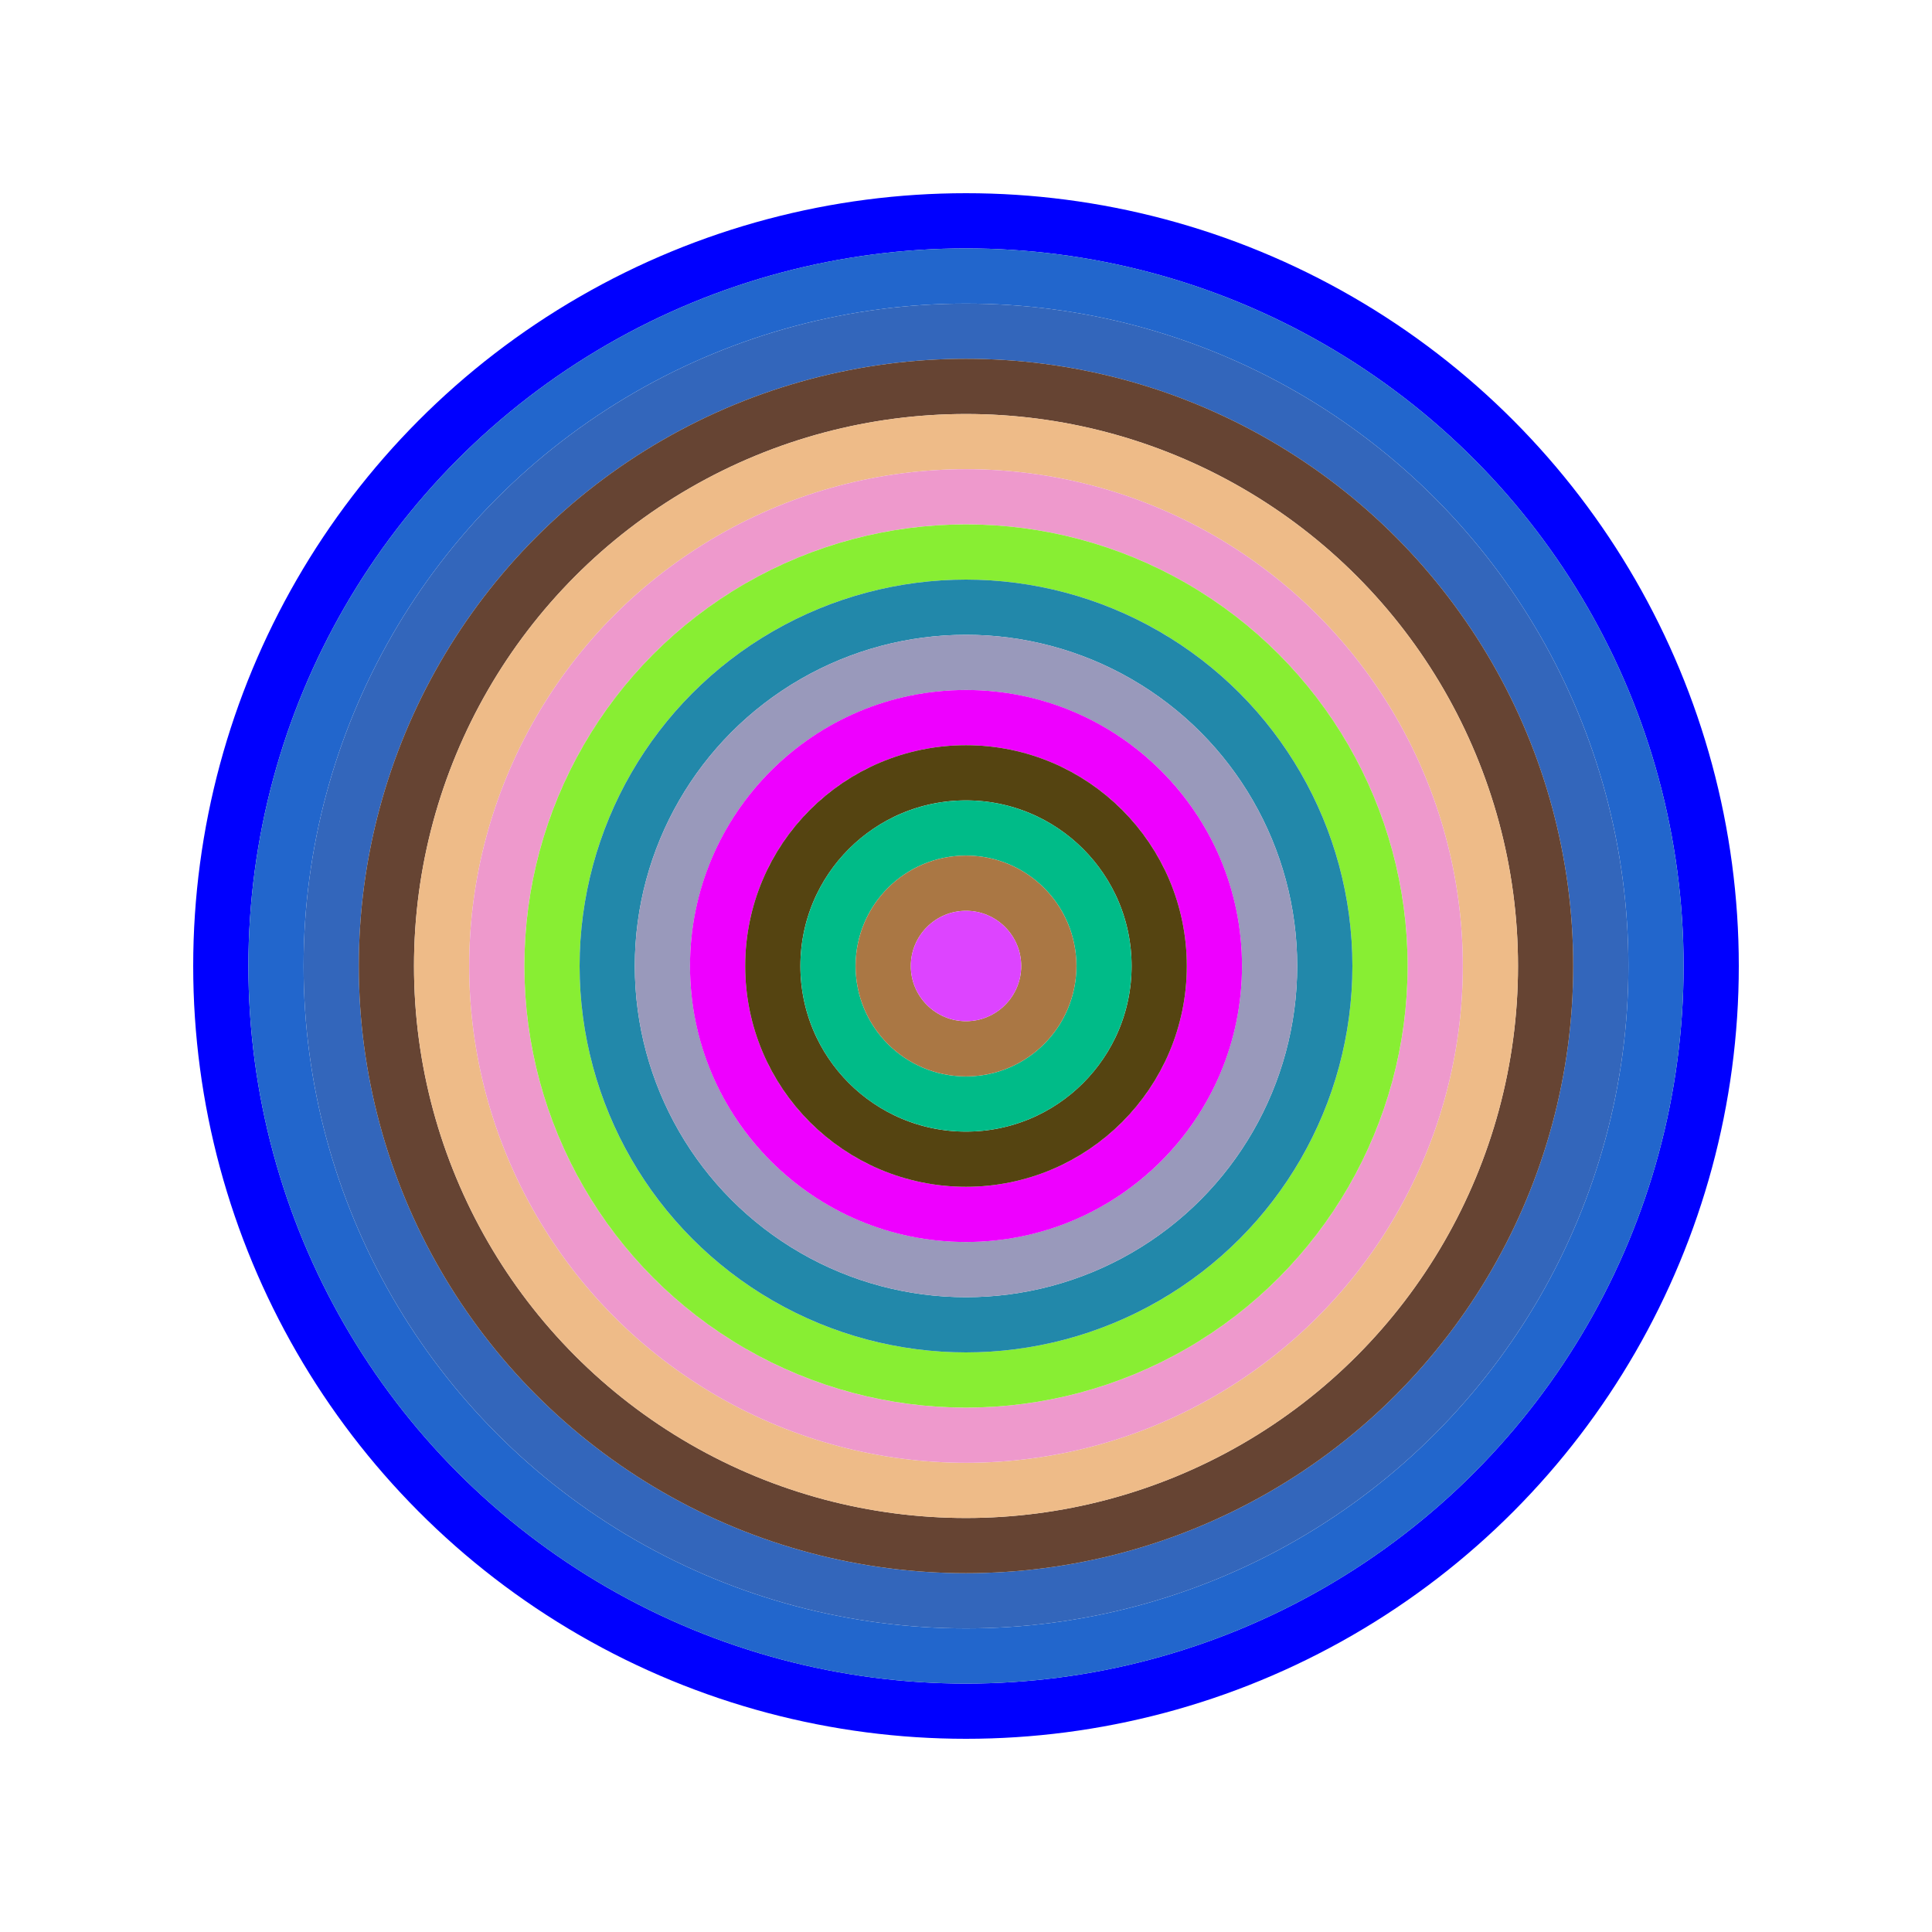 <svg id="0xf26C36b643eB8E9C8e328A99be0f5410b8A74D4f" viewBox="0 0 700 700" xmlns="http://www.w3.org/2000/svg"><style>.a{stroke-width:20;}</style><g class="a" fill="none"><circle cx="350" cy="350" r="270" stroke="#00f"></circle><circle cx="350" cy="350" r="250" stroke="#26C"></circle><circle cx="350" cy="350" r="230" stroke="#36b"></circle><circle cx="350" cy="350" r="210" stroke="#643"></circle><circle cx="350" cy="350" r="190" stroke="#eB8"></circle><circle cx="350" cy="350" r="170" stroke="#E9C"></circle><circle cx="350" cy="350" r="150" stroke="#8e3"></circle><circle cx="350" cy="350" r="130" stroke="#28A"></circle><circle cx="350" cy="350" r="110" stroke="#99b"></circle><circle cx="350" cy="350" r="90" stroke="#e0f"></circle><circle cx="350" cy="350" r="70" stroke="#541"></circle><circle cx="350" cy="350" r="50" stroke="#0b8"></circle><circle cx="350" cy="350" r="30" stroke="#A74"></circle><circle cx="350" cy="350" r="10" stroke="#D4f"></circle></g></svg>